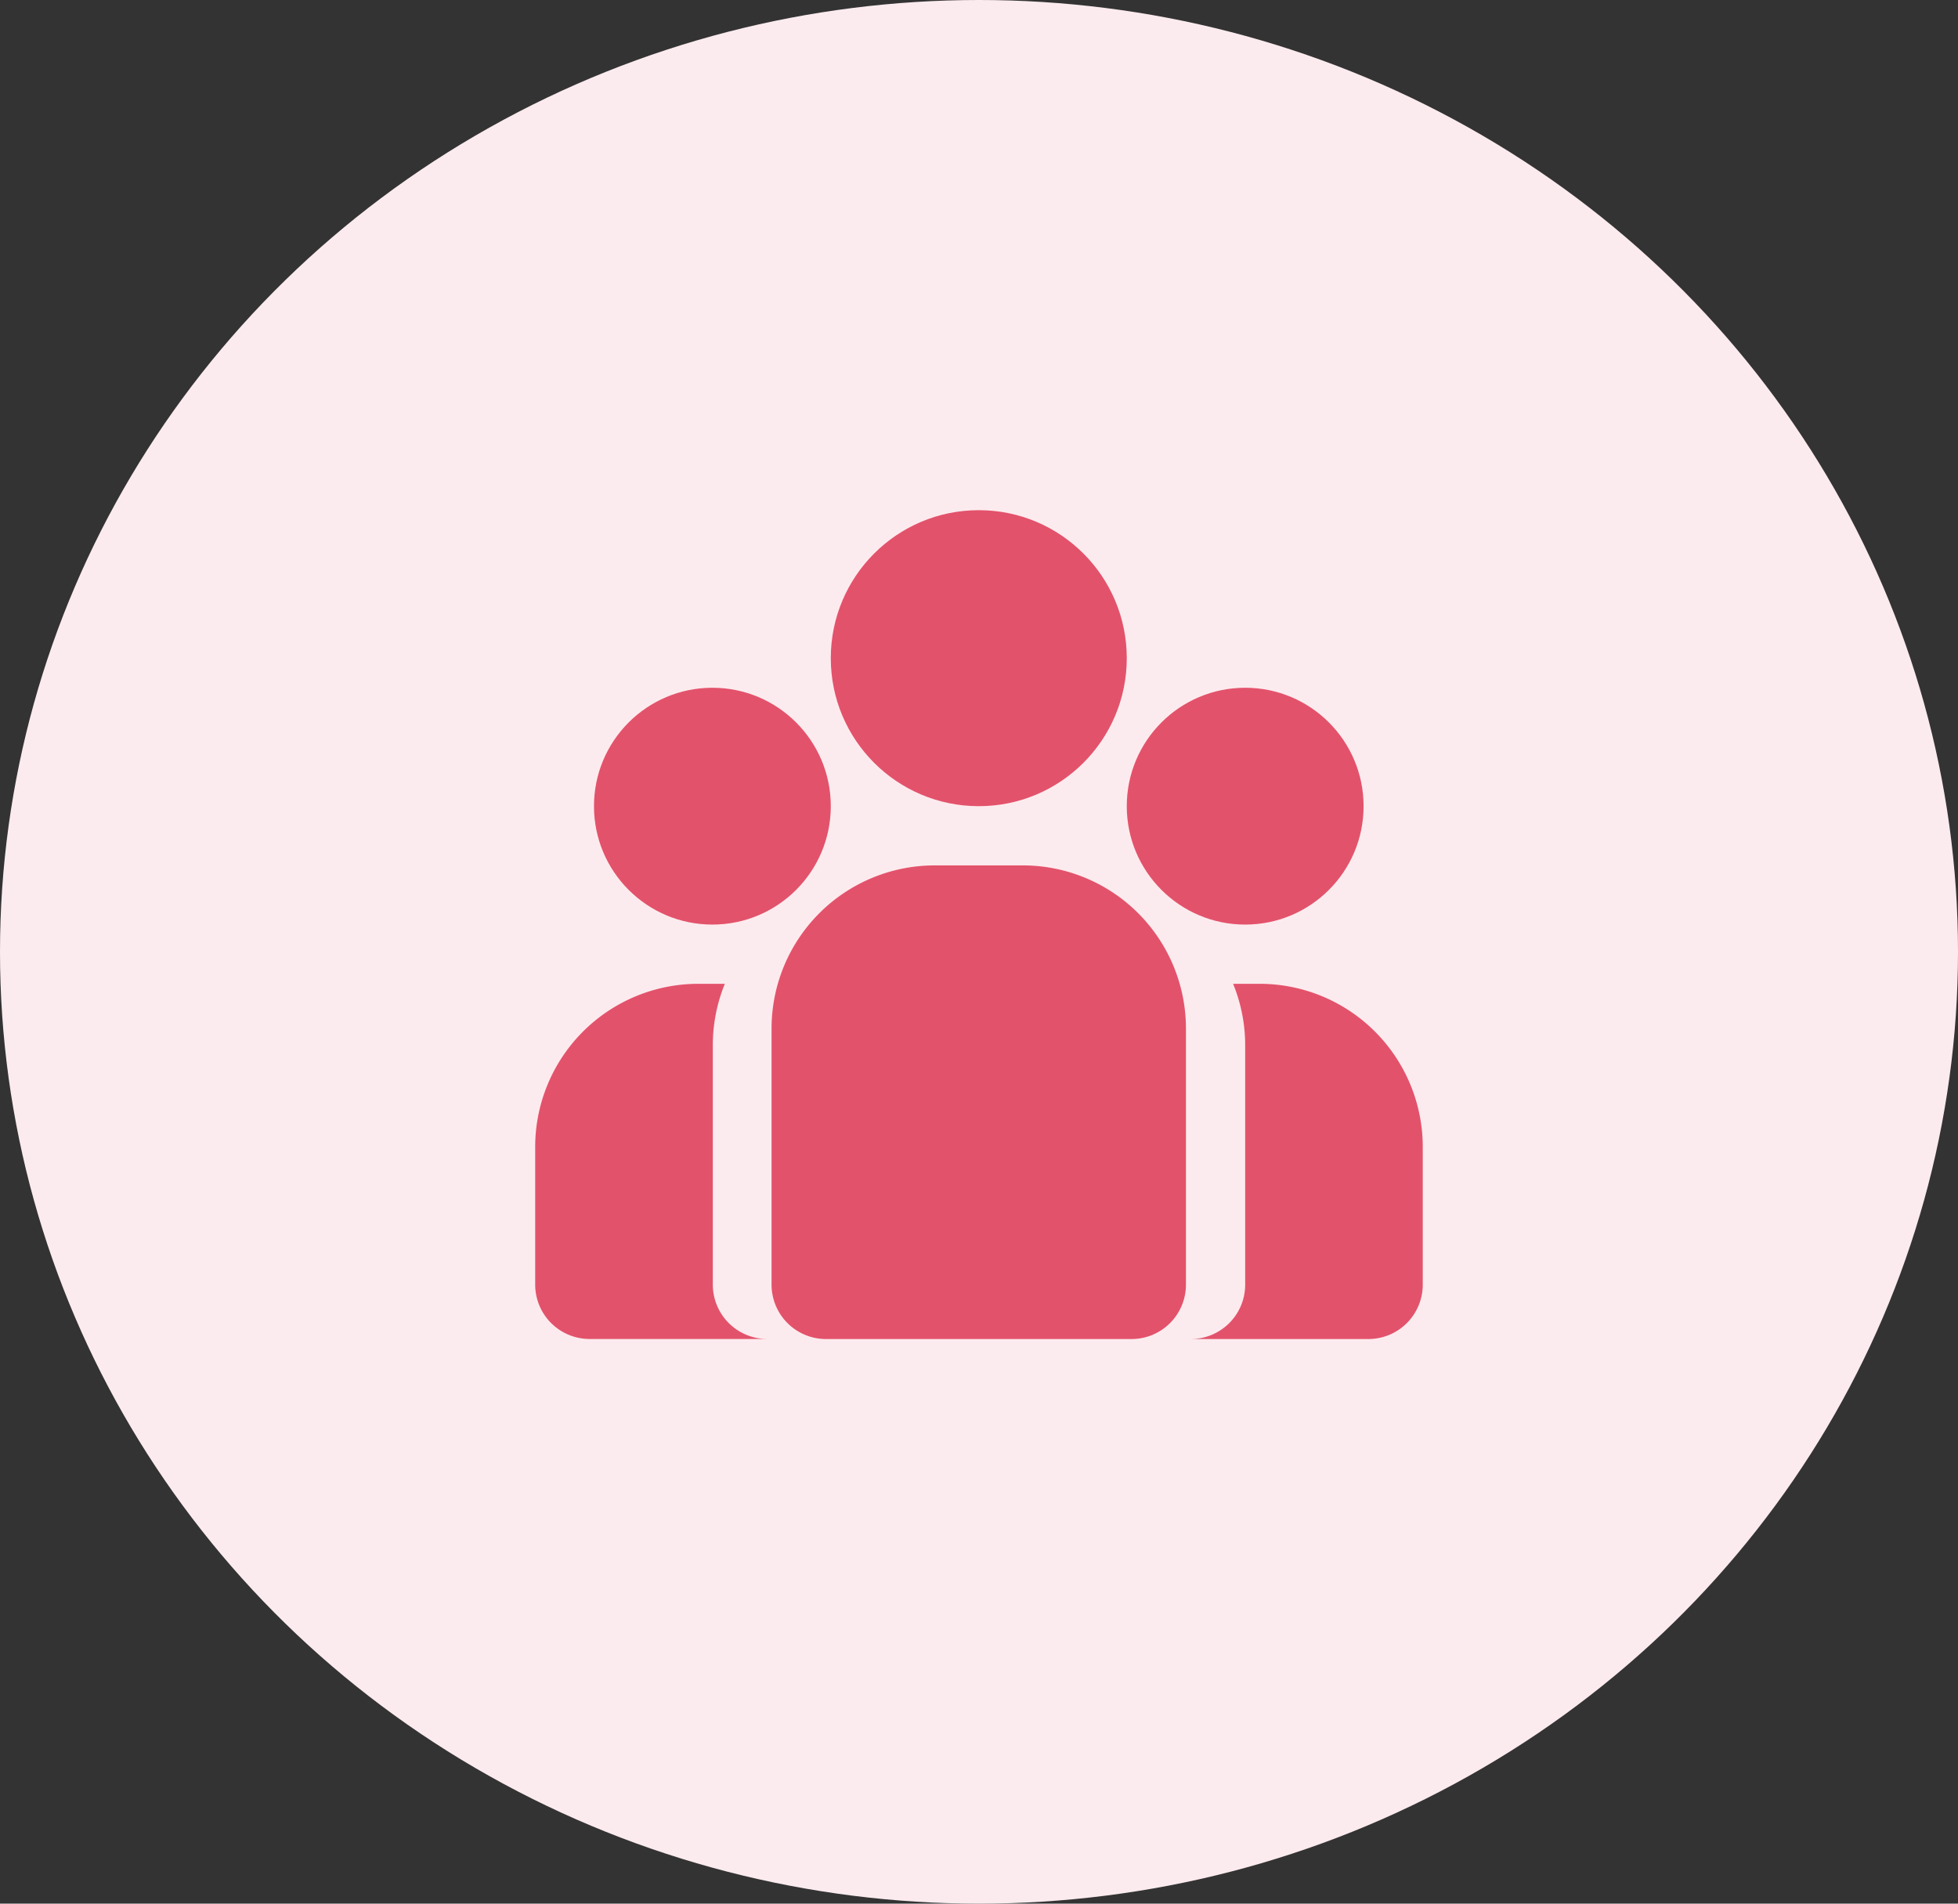 <svg xmlns="http://www.w3.org/2000/svg" width="36" height="35" viewBox="0 0 36 35">
  <rect x="0" y="0" width="36" height="35" fill="#333333" stroke="none"/>
  <g id="Group_1478" data-name="Group 1478" transform="translate(-5752.705 15162.125)">
    <g id="Group_1464" data-name="Group 1464" transform="translate(5752.705 -15162.126)">
      <g id="Group_385" data-name="Group 385" transform="translate(0 0)">
        <ellipse id="Ellipse_69" data-name="Ellipse 69" cx="18" cy="17.5" rx="18" ry="17.5" transform="translate(0 0.001)" fill="#fcebee"/>
      </g>
    </g>
    <g id="Group_1472" data-name="Group 1472" transform="translate(1.538 -23.745)">
      <path id="Rectangle_803" data-name="Rectangle 803" d="M3,0H4.619a3,3,0,0,1,3,3V7.708a1,1,0,0,1-1,1H1a1,1,0,0,1-1-1V3A3,3,0,0,1,3,0Z" transform="translate(5765.353 -15122.469)" fill="#e3526b"/>
      <path id="Subtraction_35" data-name="Subtraction 35" d="M3.308,6.531H.05a1,1,0,0,0,.993-1v-4.4A2.984,2.984,0,0,0,.821,0h.487a3,3,0,0,1,3,3V5.53A1,1,0,0,1,3.308,6.531Z" transform="translate(5773.018 -15120.292)" fill="#e3526b"/>
      <path id="Subtraction_36" data-name="Subtraction 36" d="M1.317,6.53H.83A2.983,2.983,0,0,0,1.051,5.4V1a1,1,0,0,0-1-1H3.317a1,1,0,0,1,1,1V3.531A3,3,0,0,1,1.317,6.53Z" transform="translate(5765.324 -15113.762) rotate(180)" fill="#e3526b"/>
      <circle id="Ellipse_384" data-name="Ellipse 384" cx="2.721" cy="2.721" r="2.721" transform="translate(5766.442 -15129)" fill="#e3526b"/>
      <circle id="Ellipse_385" data-name="Ellipse 385" cx="2.177" cy="2.177" r="2.177" transform="translate(5762.088 -15125.735)" fill="#e3526b"/>
      <circle id="Ellipse_386" data-name="Ellipse 386" cx="2.177" cy="2.177" r="2.177" transform="translate(5771.884 -15125.735)" fill="#e3526b"/>
    </g>
  </g>
</svg>
